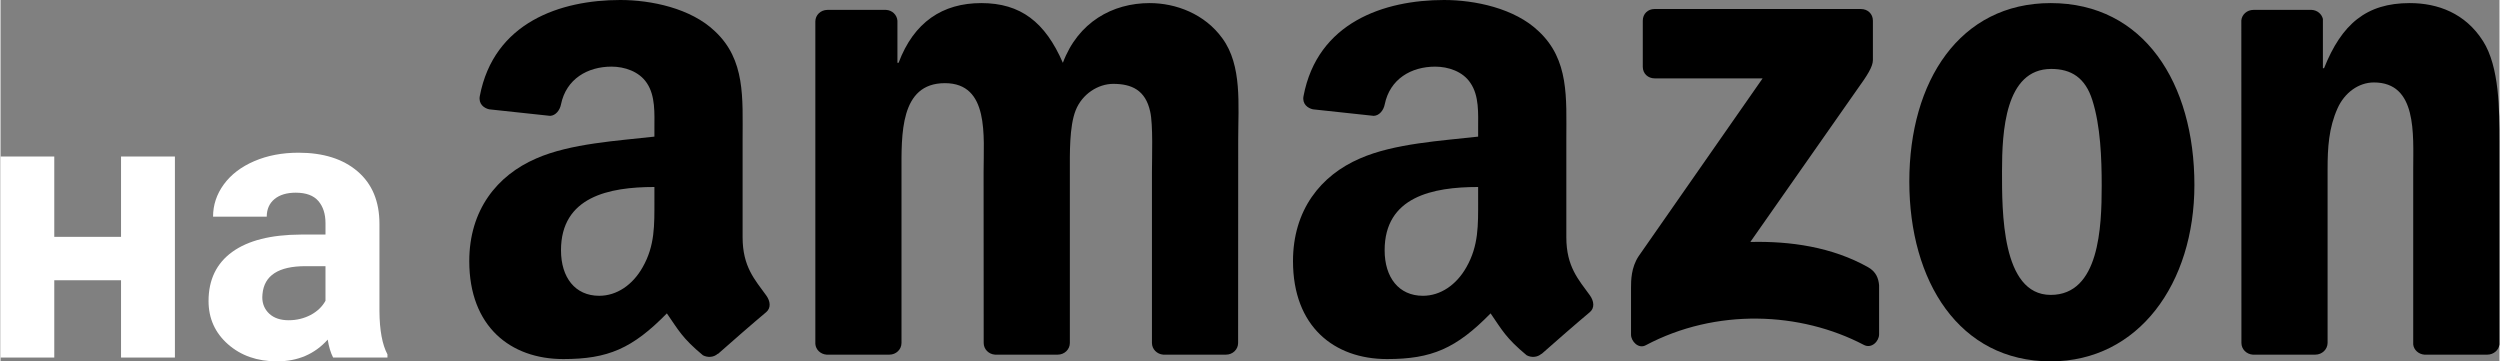 <?xml version="1.0" encoding="UTF-8"?> <!-- Creator: CorelDRAW 2019 (64-Bit) --> <svg xmlns="http://www.w3.org/2000/svg" xmlns:xlink="http://www.w3.org/1999/xlink" xml:space="preserve" width="339px" height="49px" style="shape-rendering:geometricPrecision; text-rendering:geometricPrecision; image-rendering:optimizeQuality; fill-rule:evenodd; clip-rule:evenodd" viewBox="0 0 242.739 35.101"><rect x="0" y="0" width="242.739" height="35.101" fill="#808080" stroke="none"/> <defs> <style type="text/css"> <![CDATA[ .fil1 {fill:black} .fil0 {fill:white;fill-rule:nonzero} ]]> </style> </defs> <g id="Слой_x0020_1">  <polygon class="fil0" points="16.939,34.731 11.706,34.731 11.706,27.223 5.221,27.223 5.221,34.731 0,34.731 0,15.203 5.221,15.203 5.221,23.007 11.706,23.007 11.706,15.203 16.939,15.203 "></polygon> <path id="1" class="fil0" d="M32.306 34.731c-0.24,-0.468 -0.413,-1.047 -0.524,-1.744 -1.263,1.412 -2.909,2.114 -4.931,2.114 -1.911,0 -3.501,-0.555 -4.759,-1.664 -1.257,-1.11 -1.886,-2.509 -1.886,-4.198 0,-2.071 0.771,-3.661 2.305,-4.771 1.535,-1.109 3.754,-1.67 6.651,-1.683l2.404 0 0 -1.109c0,-0.9 -0.234,-1.615 -0.696,-2.152 -0.462,-0.536 -1.196,-0.807 -2.194,-0.807 -0.876,0 -1.566,0.21 -2.065,0.622 -0.5,0.414 -0.752,0.987 -0.752,1.708l-5.215 0c0,-1.128 0.345,-2.176 1.041,-3.131 0.703,-0.962 1.689,-1.714 2.965,-2.263 1.276,-0.548 2.707,-0.819 4.297,-0.819 2.41,0 4.321,0.604 5.733,1.812 1.417,1.214 2.126,2.909 2.126,5.104l0 8.469c0.012,1.85 0.271,3.255 0.777,4.204l0 0.308 -5.277 0zm-4.315 -3.624c0.771,0 1.48,-0.173 2.133,-0.512 0.647,-0.345 1.128,-0.807 1.442,-1.38l0 -3.36 -1.947 0c-2.614,0 -4.007,0.9 -4.173,2.706l-0.019 0.308c0,0.648 0.228,1.184 0.684,1.609 0.457,0.419 1.085,0.629 1.88,0.629z"></path> <g id="_1167668320"> <g> <path id="path12" class="fil1" d="M159.523 6.49l0 -4.481c0,-0.679 0.515,-1.133 1.133,-1.133l20.062 0c0.643,0 1.158,0.463 1.158,1.133l0 3.837c-0.008,0.644 -0.549,1.485 -1.51,2.816l-10.396 14.842c3.863,-0.095 7.94,0.481 11.443,2.455 0.79,0.446 1.004,1.099 1.064,1.743l0 4.781c0,0.653 -0.721,1.417 -1.476,1.022 -6.172,-3.237 -14.37,-3.589 -21.195,0.034 -0.695,0.378 -1.425,-0.378 -1.425,-1.03l0 -4.541c0,-0.73 0.009,-1.975 0.739,-3.082l12.043 -17.272 -10.481 0c-0.644,0 -1.159,-0.455 -1.159,-1.124l0 0zm0 0l0 0 0 0z"></path> </g> <g> <path id="path14" class="fil1" d="M86.341 34.449l-6.103 0c-0.584,-0.043 -1.047,-0.481 -1.09,-1.039l0 -31.324c0,-0.627 0.523,-1.125 1.176,-1.125l5.691 0c0.592,0.026 1.064,0.481 1.107,1.048l0 4.094 0.112 0c1.485,-3.957 4.275,-5.803 8.035,-5.803 3.82,0 6.207,1.846 7.923,5.803 1.477,-3.957 4.833,-5.803 8.43,-5.803 2.558,0 5.357,1.056 7.065,3.426 1.931,2.635 1.537,6.463 1.537,9.82l-0.009 19.77c0,0.626 -0.523,1.133 -1.176,1.133l-6.095 0c-0.609,-0.043 -1.099,-0.532 -1.099,-1.133l0 -16.602c0,-1.322 0.121,-4.619 -0.171,-5.872 -0.455,-2.103 -1.82,-2.696 -3.588,-2.696 -1.477,0 -3.022,0.988 -3.649,2.567 -0.627,1.58 -0.566,4.224 -0.566,6.001l0 16.602c0,0.626 -0.524,1.133 -1.177,1.133l-6.094 0c-0.618,-0.043 -1.099,-0.532 -1.099,-1.133l-0.009 -16.602c0,-3.494 0.575,-8.636 -3.76,-8.636 -4.386,0 -4.215,5.013 -4.215,8.636l0 16.602c0,0.626 -0.523,1.133 -1.176,1.133l0 0zm0 0l0 0 0 0z"></path> </g> <g> <path id="path16" class="fil1" d="M199.148 0.3c9.057,0 13.958,7.778 13.958,17.667 0,9.554 -5.417,17.134 -13.958,17.134 -8.894,0 -13.735,-7.777 -13.735,-17.469 0,-9.752 4.902,-17.332 13.735,-17.332l0 0zm0.051 6.396c-4.498,0 -4.781,6.129 -4.781,9.949 0,3.829 -0.06,12.001 4.73,12.001 4.73,0 4.953,-6.593 4.953,-10.61 0,-2.644 -0.111,-5.803 -0.91,-8.31 -0.687,-2.18 -2.051,-3.03 -3.992,-3.03l0 0zm0 0l0 0 0 0z"></path> </g> <g> <path id="path18" class="fil1" d="M224.849 34.449l-6.077 0c-0.61,-0.043 -1.099,-0.532 -1.099,-1.133l-0.009 -31.333c0.052,-0.575 0.558,-1.022 1.176,-1.022l5.657 0c0.533,0.026 0.971,0.387 1.091,0.876l0 4.79 0.111 0c1.709,-4.284 4.104,-6.327 8.319,-6.327 2.738,0 5.408,0.988 7.124,3.692 1.597,2.506 1.597,6.721 1.597,9.751l0 19.719c-0.068,0.549 -0.575,0.987 -1.176,0.987l-6.12 0c-0.558,-0.043 -1.022,-0.455 -1.082,-0.987l0 -17.014c0,-3.426 0.395,-8.439 -3.82,-8.439 -1.485,0 -2.85,0.996 -3.528,2.507 -0.859,1.914 -0.97,3.82 -0.97,5.932l0 16.868c-0.009,0.626 -0.541,1.133 -1.193,1.133l-0.001 0zm0 0l0 0 0 0z"></path> </g> <g> <path id="path28" class="fil1" d="M143.53 19.486c0,2.378 0.06,4.361 -1.142,6.473 -0.97,1.717 -2.515,2.773 -4.223,2.773 -2.344,0 -3.717,-1.786 -3.717,-4.421 0,-5.202 4.661,-6.147 9.082,-6.147l0 1.322 0 0zm6.155 14.877c-0.403,0.361 -0.987,0.386 -1.442,0.146 -2.026,-1.682 -2.395,-2.464 -3.503,-4.069 -3.347,3.417 -5.725,4.438 -10.06,4.438 -5.142,0 -9.134,-3.167 -9.134,-9.511 0,-4.954 2.678,-8.327 6.507,-9.975 3.313,-1.46 7.94,-1.717 11.477,-2.121l0 -0.789c0,-1.451 0.112,-3.168 -0.747,-4.421 -0.738,-1.125 -2.163,-1.588 -3.425,-1.588 -2.326,0 -4.395,1.193 -4.902,3.665 -0.103,0.549 -0.506,1.09 -1.064,1.116l-5.914 -0.635c-0.499,-0.112 -1.056,-0.515 -0.911,-1.279 1.357,-7.177 7.846,-9.34 13.65,-9.34 2.97,0 6.85,0.79 9.193,3.039 2.971,2.772 2.687,6.472 2.687,10.498l0 9.512c0,2.858 1.185,4.112 2.301,5.657 0.386,0.549 0.472,1.21 -0.026,1.622 -1.245,1.039 -3.459,2.971 -4.678,4.052l-0.009 -0.017 0 0zm0 0l0 0 0 0z"></path> </g> <g> <path id="path30" class="fil1" d="M63.516 19.486c0,2.378 0.06,4.361 -1.142,6.473 -0.97,1.717 -2.507,2.773 -4.224,2.773 -2.343,0 -3.708,-1.786 -3.708,-4.421 0,-5.202 4.661,-6.147 9.074,-6.147l0 1.322 0 0zm6.155 14.877c-0.404,0.361 -0.988,0.386 -1.443,0.146 -2.026,-1.682 -2.386,-2.464 -3.502,-4.069 -3.348,3.417 -5.717,4.438 -10.061,4.438 -5.133,0 -9.133,-3.167 -9.133,-9.511 0,-4.954 2.686,-8.327 6.506,-9.975 3.314,-1.46 7.941,-1.717 11.478,-2.121l0 -0.79c0,-1.45 0.111,-3.167 -0.739,-4.42 -0.747,-1.125 -2.172,-1.589 -3.425,-1.589 -2.326,0 -4.404,1.194 -4.91,3.666 -0.103,0.549 -0.507,1.09 -1.056,1.116l-5.923 -0.635c-0.498,-0.112 -1.047,-0.515 -0.91,-1.279 1.365,-7.177 7.846,-9.34 13.649,-9.34 2.97,0 6.85,0.79 9.194,3.039 2.97,2.772 2.687,6.472 2.687,10.498l0 9.512c0,2.858 1.184,4.112 2.3,5.657 0.395,0.549 0.481,1.21 -0.017,1.622 -1.244,1.039 -3.459,2.971 -4.678,4.052l-0.017 -0.017 0 0zm0 0l0 0 0 0z"></path> </g> </g> </g> </svg> 